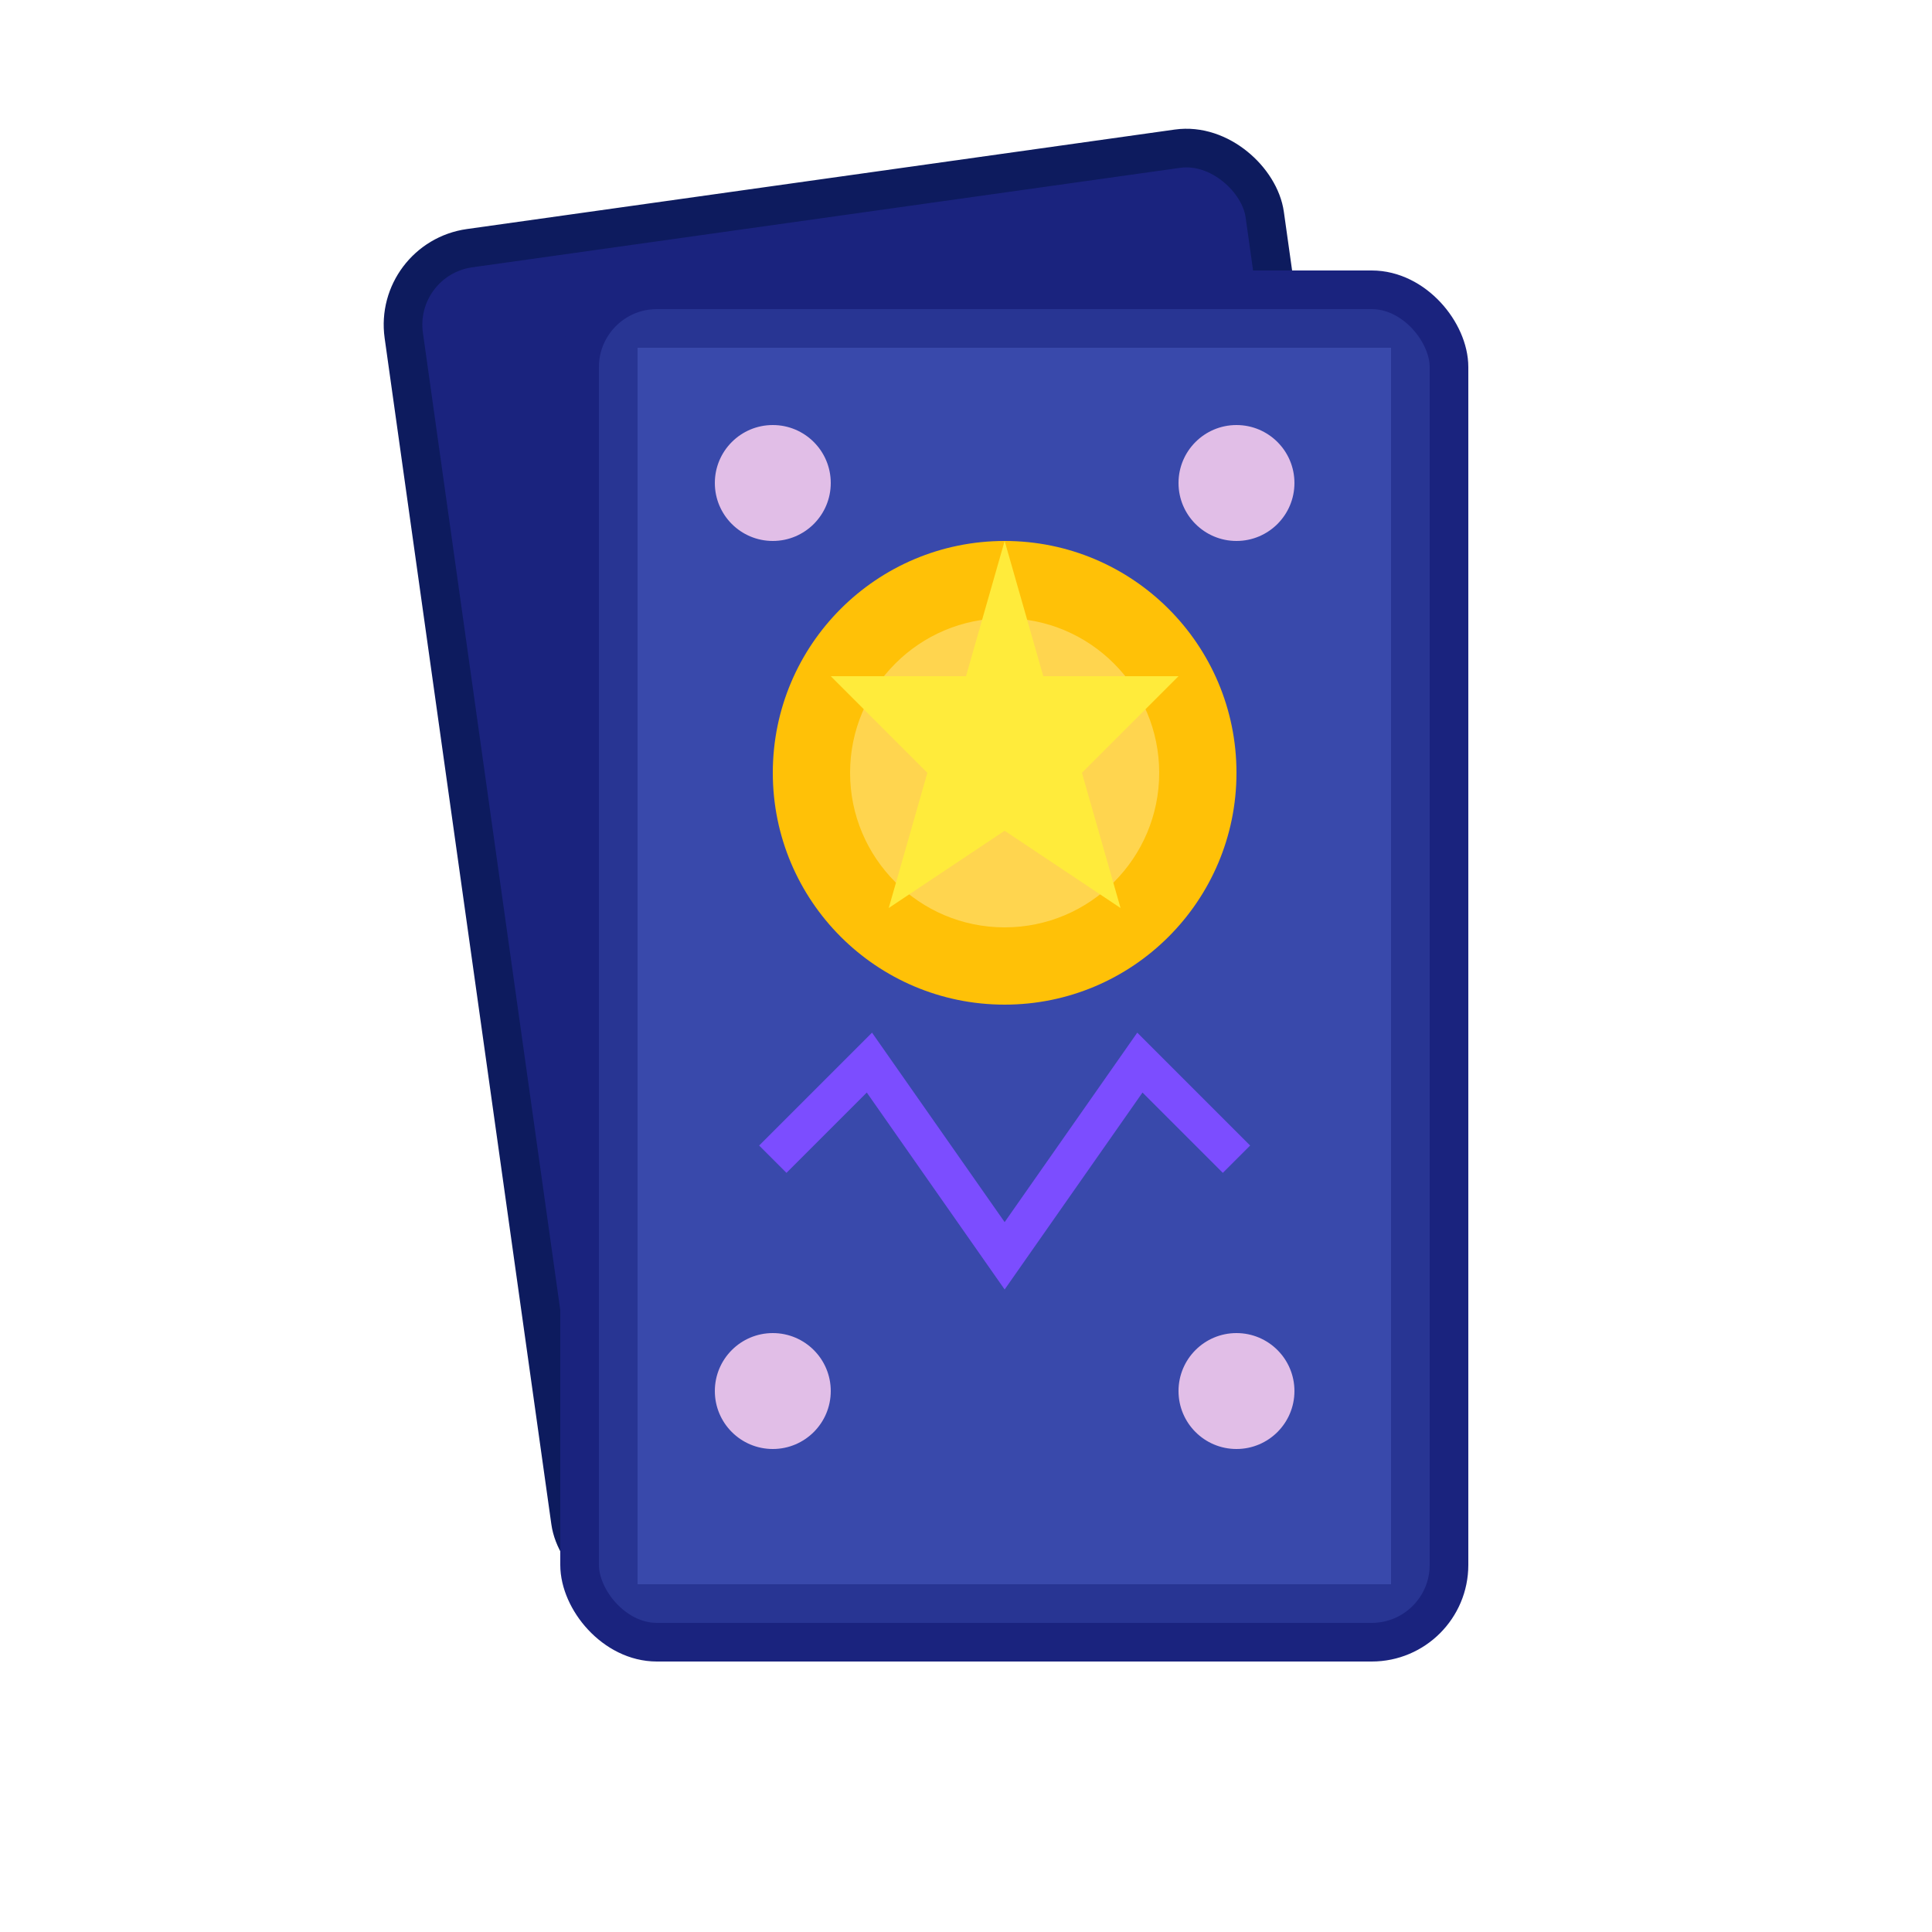 <svg xmlns="http://www.w3.org/2000/svg" viewBox="0 0 100 100" width="100" height="100">
  <rect x="25" y="10" width="45" height="70" rx="4" fill="#1A237E" stroke="#0D1B5E" stroke-width="2" transform="rotate(-8 47 45)"/>
  <rect x="30" y="15" width="45" height="70" rx="4" fill="#283593" stroke="#1A237E" stroke-width="2"/>
  <rect x="33" y="18" width="39" height="64" fill="#3949AB"/>
  <circle cx="52" cy="40" r="12" fill="#FFC107"/>
  <circle cx="52" cy="40" r="8" fill="#FFD54F"/>
  <path d="M52 28 L54 35 L61 35 L56 40 L58 47 L52 43 L46 47 L48 40 L43 35 L50 35 Z" fill="#FFEB3B"/>
  <path d="M40 60 L45 55 L52 65 L59 55 L64 60" fill="none" stroke="#7C4DFF" stroke-width="2"/>
  <circle cx="40" cy="25" r="3" fill="#E1BEE7"/>
  <circle cx="64" cy="25" r="3" fill="#E1BEE7"/>
  <circle cx="40" cy="72" r="3" fill="#E1BEE7"/>
  <circle cx="64" cy="72" r="3" fill="#E1BEE7"/>
</svg>

